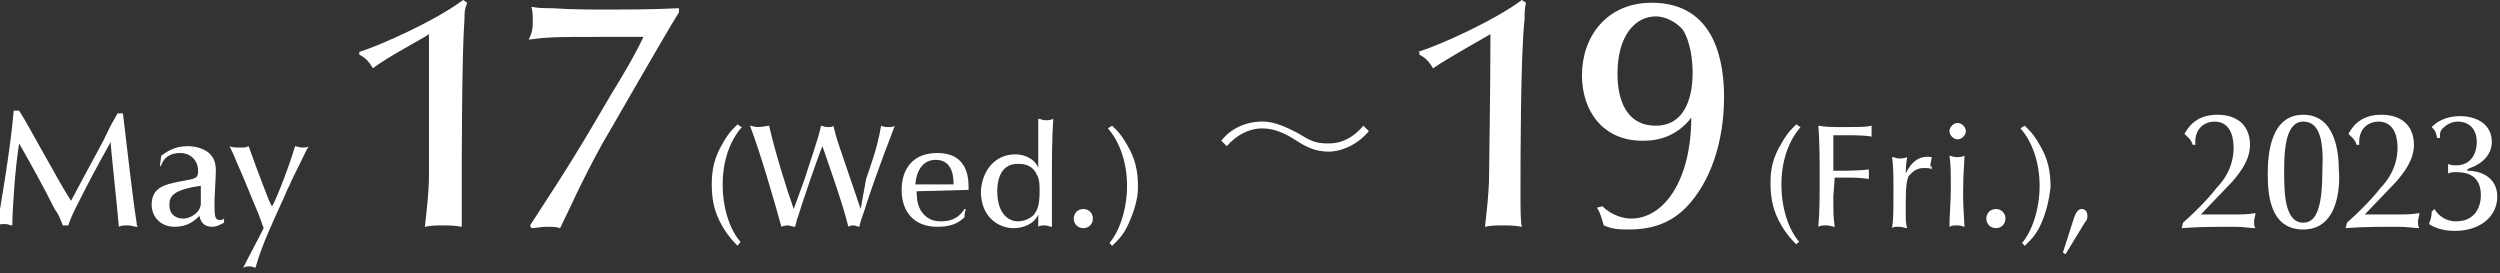 <?xml version="1.0" encoding="utf-8"?>
<!-- Generator: Adobe Illustrator 26.2.1, SVG Export Plug-In . SVG Version: 6.00 Build 0)  -->
<svg version="1.1" id="_イヤー_1" xmlns="http://www.w3.org/2000/svg" xmlns:xlink="http://www.w3.org/1999/xlink" x="0px"
	 y="0px" viewBox="0 0 183 20" style="enable-background:new 0 0 183 20;" xml:space="preserve">
<rect x="0" y="0" width="183" height="20" fill="#333333" stroke="none"/>
<style type="text/css">
	.st0{fill:#FFFFFF;}
</style>
<path class="st0" d="M8.1,10.4c-0.9,1.6-1.7,3.1-2.5,4.7c-0.4,0.8-0.5,1.1-0.6,1.4c-0.1,0-0.1,0-0.2,0s-0.1,0-0.2,0
	c-0.2-0.5-0.3-0.8-0.6-1.2c-0.8-1.6-1.8-3.4-2.6-4.8c-0.3,1.8-0.5,5-0.5,6c-0.2,0-0.3-0.1-0.5-0.1c-0.2,0-0.5,0-0.6,0.1
	c0.1-0.6,1-5.7,1.2-8.4c0.1,0,0.1,0,0.2,0c0.1,0,0.2,0,0.2,0C2,9,4.4,13.5,5.2,14.7c1.9-3.6,2.2-4,2.8-5.3c0.3-0.6,0.4-0.7,0.6-1.1
	c0.1,0,0.1,0,0.2,0c0.1,0,0.1,0,0.2,0c0.3,2.5,0.7,6.1,1,8c0,0.1,0,0.2,0.1,0.3c-0.3,0-0.5-0.1-0.7-0.1c-0.4,0-0.5,0-0.7,0.1
	C8.6,15.3,8.1,10.8,8.1,10.4z"/>
<path class="st0" d="M11.7,12.2l0.1-0.8c0.4-0.3,1-0.7,1.9-0.7c0.5,0,1.1,0.1,1.6,0.5c0.3,0.3,0.5,0.6,0.5,1.3
	c0,0.4-0.1,1.9-0.1,2.2c0,1.1,0,1.4,0.4,1.4c0.1,0,0.2,0,0.3-0.1v0.3c-0.2,0.1-0.5,0.3-0.9,0.3c-0.4,0-0.8-0.2-0.9-0.8
	c-0.4,0.4-0.9,0.8-1.8,0.8c-1.2,0-1.7-0.9-1.7-1.6c0-1.3,1-1.5,2-1.7l1-0.2c0.3-0.1,0.4-0.2,0.4-0.6c0-0.8-0.6-1.3-1.3-1.3
	c-1,0-1.3,0.6-1.4,0.9L11.7,12.2L11.7,12.2z M14.7,13.6c-2.1,0.3-2.3,0.8-2.3,1.4c0,0.8,0.6,1,1,1c0.6,0,1.3-0.5,1.3-1.1
	C14.7,14.9,14.7,13.6,14.7,13.6z"/>
<path class="st0" d="M18.9,15.6c-0.4-0.9-0.9-2.2-1.3-3.1c-0.4-0.9-0.4-1-0.8-1.8c0.2,0.1,0.4,0.1,0.8,0.1c0.3,0,0.4,0,0.6-0.1
	c0.1,0.3,0.9,2.5,1.5,4c0.1,0.2,0.2,0.4,0.2,0.4c0.1,0,1.1-2.4,1.7-4.4c0.1,0,0.3,0.1,0.5,0.1c0.2,0,0.4,0,0.5-0.1
	c-0.2,0.3-0.3,0.6-1.3,2.6c-0.1,0.3-0.3,0.6-0.4,0.9c-0.8,1.8-1.7,3.6-2.2,5.4c-0.1,0-0.2-0.1-0.4-0.1c-0.2,0-0.3,0-0.5,0.1
	c0.5-1,1-1.9,1.5-2.9L18.9,15.6L18.9,15.6z"/>
<path class="st0" d="M26.3,3.8c1.6-0.5,5.6-2.3,7.6-3.8l0.3,0.2C34,0.7,34,0.9,34,1.4C33.8,4,33.8,12,33.8,14c0,1.3,0,2.2,0,2.6
	c-0.6-0.1-0.9-0.1-1.4-0.1c-0.5,0-0.8,0-1.3,0.1c0.1-0.9,0.3-2.5,0.3-3.8c0-0.5,0-6.4,0-10.3C31,2.8,28.3,4.2,27.3,5
	c-0.2-0.3-0.4-0.7-1-1L26.3,3.8L26.3,3.8z"/>
<path class="st0" d="M49.7,0.9c-1.3,2.1-5,8.6-5.6,9.6c-1.6,2.9-2.4,4.8-3.1,6.2c-0.3-0.1-0.5-0.1-1-0.1c-0.4,0-0.8,0.1-1.1,0.1
	l-0.1-0.2c3-4.6,3.6-5.6,6-9.7c0.8-1.3,1.7-2.8,2.3-4.1h-3.1c-3.2,0-3.8,0-5.3,0.2C38.9,2.5,39,2.2,39,1.7s0-0.9-0.1-1.2
	c0.5,0.1,1,0.1,1.5,0.1c1.4,0.1,3,0.1,4.3,0.1c0.8,0,3.1,0,5-0.1L49.7,0.9L49.7,0.9z"/>
<path class="st0" d="M52.9,10.5c0.5-0.9,0.9-1.2,1.1-1.4c0.1,0.1,0.1,0.1,0.3,0.2c-0.7,0.8-1.4,2.2-1.4,4.2c0,1.9,0.6,3.4,1.3,4.2
	C54.1,17.9,54,17.9,54,18c-0.3-0.3-1-1-1.5-2.2c-0.2-0.5-0.4-1.2-0.4-2.3S52.3,11.5,52.9,10.5L52.9,10.5z"/>
<path class="st0" d="M63.4,13.1c0.4-1.2,0.8-2.2,1.1-3.9c0.2,0.1,0.3,0.1,0.5,0.1c0.3,0,0.4,0,0.5-0.1c-0.4,1.1-1.1,2.8-2,5.5
	c-0.3,1-0.5,1.4-0.6,1.9c-0.1,0-0.3-0.1-0.4-0.1c-0.1,0-0.3,0-0.4,0.1c-0.4-1.7-1.7-5.3-1.9-5.9c-0.3,0.7-1.5,4.2-1.8,5.2
	c-0.1,0.2-0.1,0.4-0.2,0.7c-0.2,0-0.4-0.1-0.5-0.1c-0.1,0-0.3,0-0.5,0.1c-0.5-1.8-1.5-5.3-2.3-7.4c0.1,0,0.3,0.1,0.6,0.1
	c0.3,0,0.7-0.1,0.8-0.1c0.4,1.8,1.3,4.7,1.8,6.1l0.8-2.2c0.3-1,1-2.9,1.2-3.9c0.1,0,0.2,0.1,0.5,0.1s0.3,0,0.4-0.1
	c0.1,0.4,0.2,0.8,0.4,1.4c0.4,1.2,1.4,4.1,1.6,4.7L63.4,13.1L63.4,13.1z"/>
<path class="st0" d="M67.1,14c0,0.3,0,0.9,0.3,1.4c0.5,0.8,1.2,0.8,1.5,0.8c1.1,0,1.5-0.6,1.7-0.9l0.1,0c-0.1,0.3-0.1,0.5-0.1,0.6
	c-0.5,0.5-1.1,0.7-2,0.7c-1.6,0-2.6-1-2.6-2.7c0-1.5,0.8-2.7,2.6-2.7c2.4,0,2.3,2.1,2.3,2.7L67.1,14L67.1,14z M69.8,13.5
	c0-0.4,0-1.8-1.3-1.8c-0.9,0-1.4,0.7-1.5,1.8H69.8z"/>
<path class="st0" d="M74.3,11.3c1,0,1.6,0.6,1.7,1c0-1.2,0-2.6,0-3.6c0.2,0,0.3,0.1,0.5,0.1s0.4,0,0.6-0.1c-0.1,1.5-0.1,3-0.1,4.5
	c0,1.1,0,2.3,0,3.4c-0.2,0-0.3-0.1-0.5-0.1s-0.4,0-0.5,0.1c0-0.4,0-0.7,0-0.9c-0.3,0.7-1.1,1-1.8,1c-1.1,0-2.4-0.8-2.4-2.7
	C71.9,12.4,72.9,11.3,74.3,11.3L74.3,11.3z M75.7,15.7c0.2-0.3,0.4-0.6,0.4-1.7c0-0.4,0-0.9-0.2-1.2c-0.3-0.7-0.9-0.8-1.3-0.8
	C73,11.9,73,13.7,73,14c0,1.6,0.8,2.2,1.5,2.2C75,16.2,75.4,16,75.7,15.7L75.7,15.7z"/>
<path class="st0" d="M80,16c0,0.4-0.3,0.7-0.7,0.7s-0.7-0.3-0.7-0.7s0.3-0.7,0.7-0.7S80,15.6,80,16z"/>
<path class="st0" d="M82.6,16.4c-0.4,0.9-0.9,1.3-1.2,1.6c-0.1-0.1-0.1-0.2-0.2-0.2c0.7-0.8,1.3-2.4,1.3-4.2s-0.6-3.3-1.4-4.2
	c0.1-0.1,0.2-0.1,0.3-0.2c0.2,0.2,0.6,0.5,1.1,1.4c0.6,1,0.8,1.9,0.8,3.1C83.3,14.6,83,15.5,82.6,16.4L82.6,16.4z"/>
<path class="st0" d="M100.2,9.6c-1,1.2-2.3,1.5-2.9,1.5c-1,0-1.6-0.3-2.4-0.8c-0.9-0.6-1.7-0.9-2.5-0.9c-1,0-1.9,0.5-2.6,1.3
	l-0.4-0.4c0.7-0.9,1.8-1.4,3-1.4c0.7,0,1.4,0.2,2.7,0.9c0.8,0.5,1.2,0.7,2.1,0.7c0.4,0,1.5,0,2.6-1.3L100.2,9.6L100.2,9.6z"/>
<path class="st0" d="M103.8,3.8c1.6-0.5,5.6-2.3,7.6-3.8l0.3,0.2c-0.1,0.5-0.1,0.7-0.1,1.2C111.3,4,111.3,12,111.3,14
	c0,1.3,0,2.2,0.1,2.6c-0.6-0.1-0.9-0.1-1.4-0.1c-0.5,0-0.8,0-1.3,0.1c0.1-0.9,0.3-2.5,0.3-3.8c0-0.5,0.1-6.4,0.1-10.3
	c-0.5,0.3-3.2,1.8-4.2,2.5c-0.2-0.3-0.4-0.7-1-1V3.8L103.8,3.8z"/>
<path class="st0" d="M117.3,15.1c0.7,0.7,1.6,0.9,2.1,0.9c2.4,0,4.4-2.8,4.4-7.4c-0.2,0.3-0.5,0.6-0.9,0.9c-1.1,0.8-2.2,0.8-2.7,0.8
	c-2.8,0-4.4-2.1-4.4-4.8c0-2.8,1.8-5.3,5.1-5.3c4.8,0,5.3,4.6,5.3,6.9c0,3.3-1,6.2-2.7,8c-1.4,1.5-3.1,1.7-4.3,1.7
	c-1,0-1.3-0.1-1.8-0.3c-0.2-0.6-0.2-0.8-0.5-1.3L117.3,15.1L117.3,15.1z M123.9,5.3c0-0.7-0.1-2.1-0.7-3.1c-0.4-0.5-1.2-1-2-1
	c-1.5,0-2.8,1.4-2.8,4.2c0,2,0.7,3.8,2.8,3.8C123.9,9.2,123.9,5.9,123.9,5.3L123.9,5.3z"/>
<path class="st0" d="M130.4,10.5c0.5-0.9,0.9-1.2,1.1-1.4c0.1,0.1,0.1,0.1,0.3,0.2c-0.7,0.8-1.4,2.2-1.4,4.2c0,1.9,0.6,3.4,1.3,4.2
	c-0.1,0.1-0.2,0.1-0.2,0.2c-0.3-0.3-1-1-1.5-2.2c-0.2-0.5-0.4-1.2-0.4-2.3S129.8,11.5,130.4,10.5L130.4,10.5z"/>
<path class="st0" d="M134.2,14.4c0,1.1,0,1.5,0.1,2.2c-0.2,0-0.3-0.1-0.6-0.1s-0.4,0-0.6,0.1c0.1-1.1,0.1-2.2,0.1-3.6
	c0-1,0-2.7-0.1-3.8c0.6,0.1,0.9,0.1,1.7,0.1c1.4,0,1.8,0,2.2-0.1c0,0.1,0,0.2,0,0.4s0,0.3,0,0.4c-0.5-0.1-1.2-0.1-2.1-0.1
	c-0.2,0-0.4,0-0.7,0c0,0.4,0,0.6,0,1.2c0,0.7,0,0.8,0,1.4c0.9,0,1.9,0,2.6-0.1c0,0.1,0,0.2,0,0.4c0,0.1,0,0.2,0,0.3
	c-0.6-0.1-1.3-0.1-1.7-0.1c-0.3,0-0.6,0-0.8,0L134.2,14.4L134.2,14.4z"/>
<path class="st0" d="M141.4,12.4c-0.1-0.1-0.3-0.1-0.6-0.1c-0.6,0-0.9,0.4-1.1,0.6c-0.1,0.3-0.2,0.6-0.2,1.9c0,0.1,0,0.5,0,0.7
	c0,0.7,0,0.8,0.1,1.2c-0.2,0-0.3-0.1-0.6-0.1c-0.3,0-0.4,0-0.5,0.1c0.1-0.7,0.1-1.1,0.1-2.7c0-1.2,0-1.8-0.1-2.5
	c0.2,0,0.3,0.1,0.5,0.1s0.4,0,0.6-0.1c-0.1,0.6-0.1,1-0.1,1.2c0.2-0.4,0.7-1.4,1.9-1.2c0,0.2-0.1,0.4-0.1,0.7
	C141.4,12.1,141.4,12.2,141.4,12.4L141.4,12.4L141.4,12.4z"/>
<path class="st0" d="M143.3,10.2c-0.3,0-0.6-0.3-0.6-0.6s0.3-0.6,0.6-0.6s0.6,0.3,0.6,0.6S143.6,10.2,143.3,10.2z M142.7,11.4
	c0.1,0,0.3,0.1,0.5,0.1s0.4,0,0.6-0.1c0,0.6-0.1,1.1-0.1,2.8c0,0.5,0,0.7,0.1,2.4c-0.1,0-0.2-0.1-0.5-0.1c-0.3,0-0.4,0-0.6,0.1
	c0-0.8,0.1-1.9,0.1-2.7C142.8,12.6,142.8,12,142.7,11.4L142.7,11.4z"/>
<path class="st0" d="M146.8,16c0,0.4-0.3,0.7-0.7,0.7s-0.7-0.3-0.7-0.7s0.3-0.7,0.7-0.7S146.8,15.6,146.8,16z"/>
<path class="st0" d="M149.4,16.4c-0.4,0.9-0.9,1.3-1.2,1.6c-0.1-0.1-0.1-0.2-0.2-0.2c0.7-0.8,1.3-2.4,1.3-4.2s-0.6-3.3-1.4-4.2
	c0.1-0.1,0.2-0.1,0.3-0.2c0.2,0.2,0.6,0.5,1.1,1.4c0.6,1,0.8,1.9,0.8,3.1C150,14.6,149.8,15.5,149.4,16.4L149.4,16.4z"/>
<path class="st0" d="M151.8,16c0.2-0.6,0.4-0.7,0.6-0.7c0.3,0,0.4,0.3,0.4,0.5c0,0.1,0,0.3-0.2,0.5l-1.4,2.3c-0.1,0-0.1-0.1-0.2-0.1
	L151.8,16z"/>
<path class="st0" d="M159.8,16.3c0.9-0.8,1.8-1.7,2.5-2.6c0.5-0.5,1.2-1.5,1.2-2.9c0-0.5-0.1-1.9-1.4-1.9c-0.6,0-1.5,0.4-1.4,1.7
	l-0.2,0c-0.1-0.4-0.4-0.6-0.6-0.8c0.2-0.3,0.7-1.4,2.4-1.4c1.6,0,2.4,0.9,2.4,2.2c0,1.1-0.7,2-1.3,2.7l-2.3,2.4h2.3
	c0.6,0,1.1,0,1.7-0.1c0,0.2-0.1,0.4-0.1,0.6c0,0.2,0,0.4,0.1,0.5c-0.4,0-0.9-0.1-1.5-0.1c-1.2,0-2.7,0-3.9,0.1L159.8,16.3
	L159.8,16.3z"/>
<path class="st0" d="M168.6,16.8c-2.5,0-2.6-2.7-2.6-4.1c0-1.4,0.2-4.3,2.6-4.3s2.6,2.9,2.6,4C171.3,13.3,171.3,16.8,168.6,16.8z
	 M168.6,8.9c-1.3,0-1.4,2.1-1.4,3.6s0,3.8,1.4,3.8c1,0,1.4-1.2,1.4-3.9C170.1,10.3,169.8,8.9,168.6,8.9L168.6,8.9z"/>
<path class="st0" d="M171.8,16.3c0.9-0.8,1.8-1.7,2.5-2.6c0.5-0.5,1.2-1.5,1.2-2.9c0-0.5-0.1-1.9-1.4-1.9c-0.6,0-1.5,0.4-1.4,1.7
	l-0.2,0c-0.1-0.4-0.4-0.6-0.6-0.8c0.2-0.3,0.7-1.4,2.4-1.4c1.6,0,2.4,0.9,2.4,2.2c0,1.1-0.7,2-1.3,2.7l-2.3,2.4h2.3
	c0.6,0,1.1,0,1.7-0.1c0,0.2-0.1,0.4-0.1,0.6c0,0.2,0,0.4,0.1,0.5c-0.4,0-0.9-0.1-1.5-0.1c-1.2,0-2.7,0-3.9,0.1L171.8,16.3
	L171.8,16.3z"/>
<path class="st0" d="M178.2,15.3c0.5,0.8,1.2,0.9,1.6,0.9c1.4,0,1.8-1.1,1.8-1.9c0-1.3-0.8-1.7-1.8-1.7c-0.2,0-0.4,0-0.6,0.1
	c0-0.1,0-0.2,0-0.3c0-0.2,0-0.2,0-0.4c0.2,0.1,0.4,0.1,0.6,0.1c1.1,0,1.5-0.9,1.5-1.7c0-1-0.6-1.5-1.4-1.5c-0.5,0-0.9,0.3-1.1,0.5
	s-0.2,0.4-0.2,0.7h-0.2c-0.1-0.4-0.1-0.5-0.4-0.8c0.3-0.3,0.9-0.8,2.1-0.8c0.9,0,2.3,0.4,2.3,1.9c0,0.9-0.7,1.6-1.6,1.9
	c-0.2,0.1-0.2,0.1-0.2,0.1c0,0.1,0,0.1,0.1,0.1c0.6,0,2.1,0.3,2.1,1.9c0,1.4-1.2,2.5-3.1,2.5c-1,0-1.6-0.3-1.9-0.5
	c0.1-0.3,0.2-0.5,0.2-0.9L178.2,15.3L178.2,15.3z"/>
</svg>
